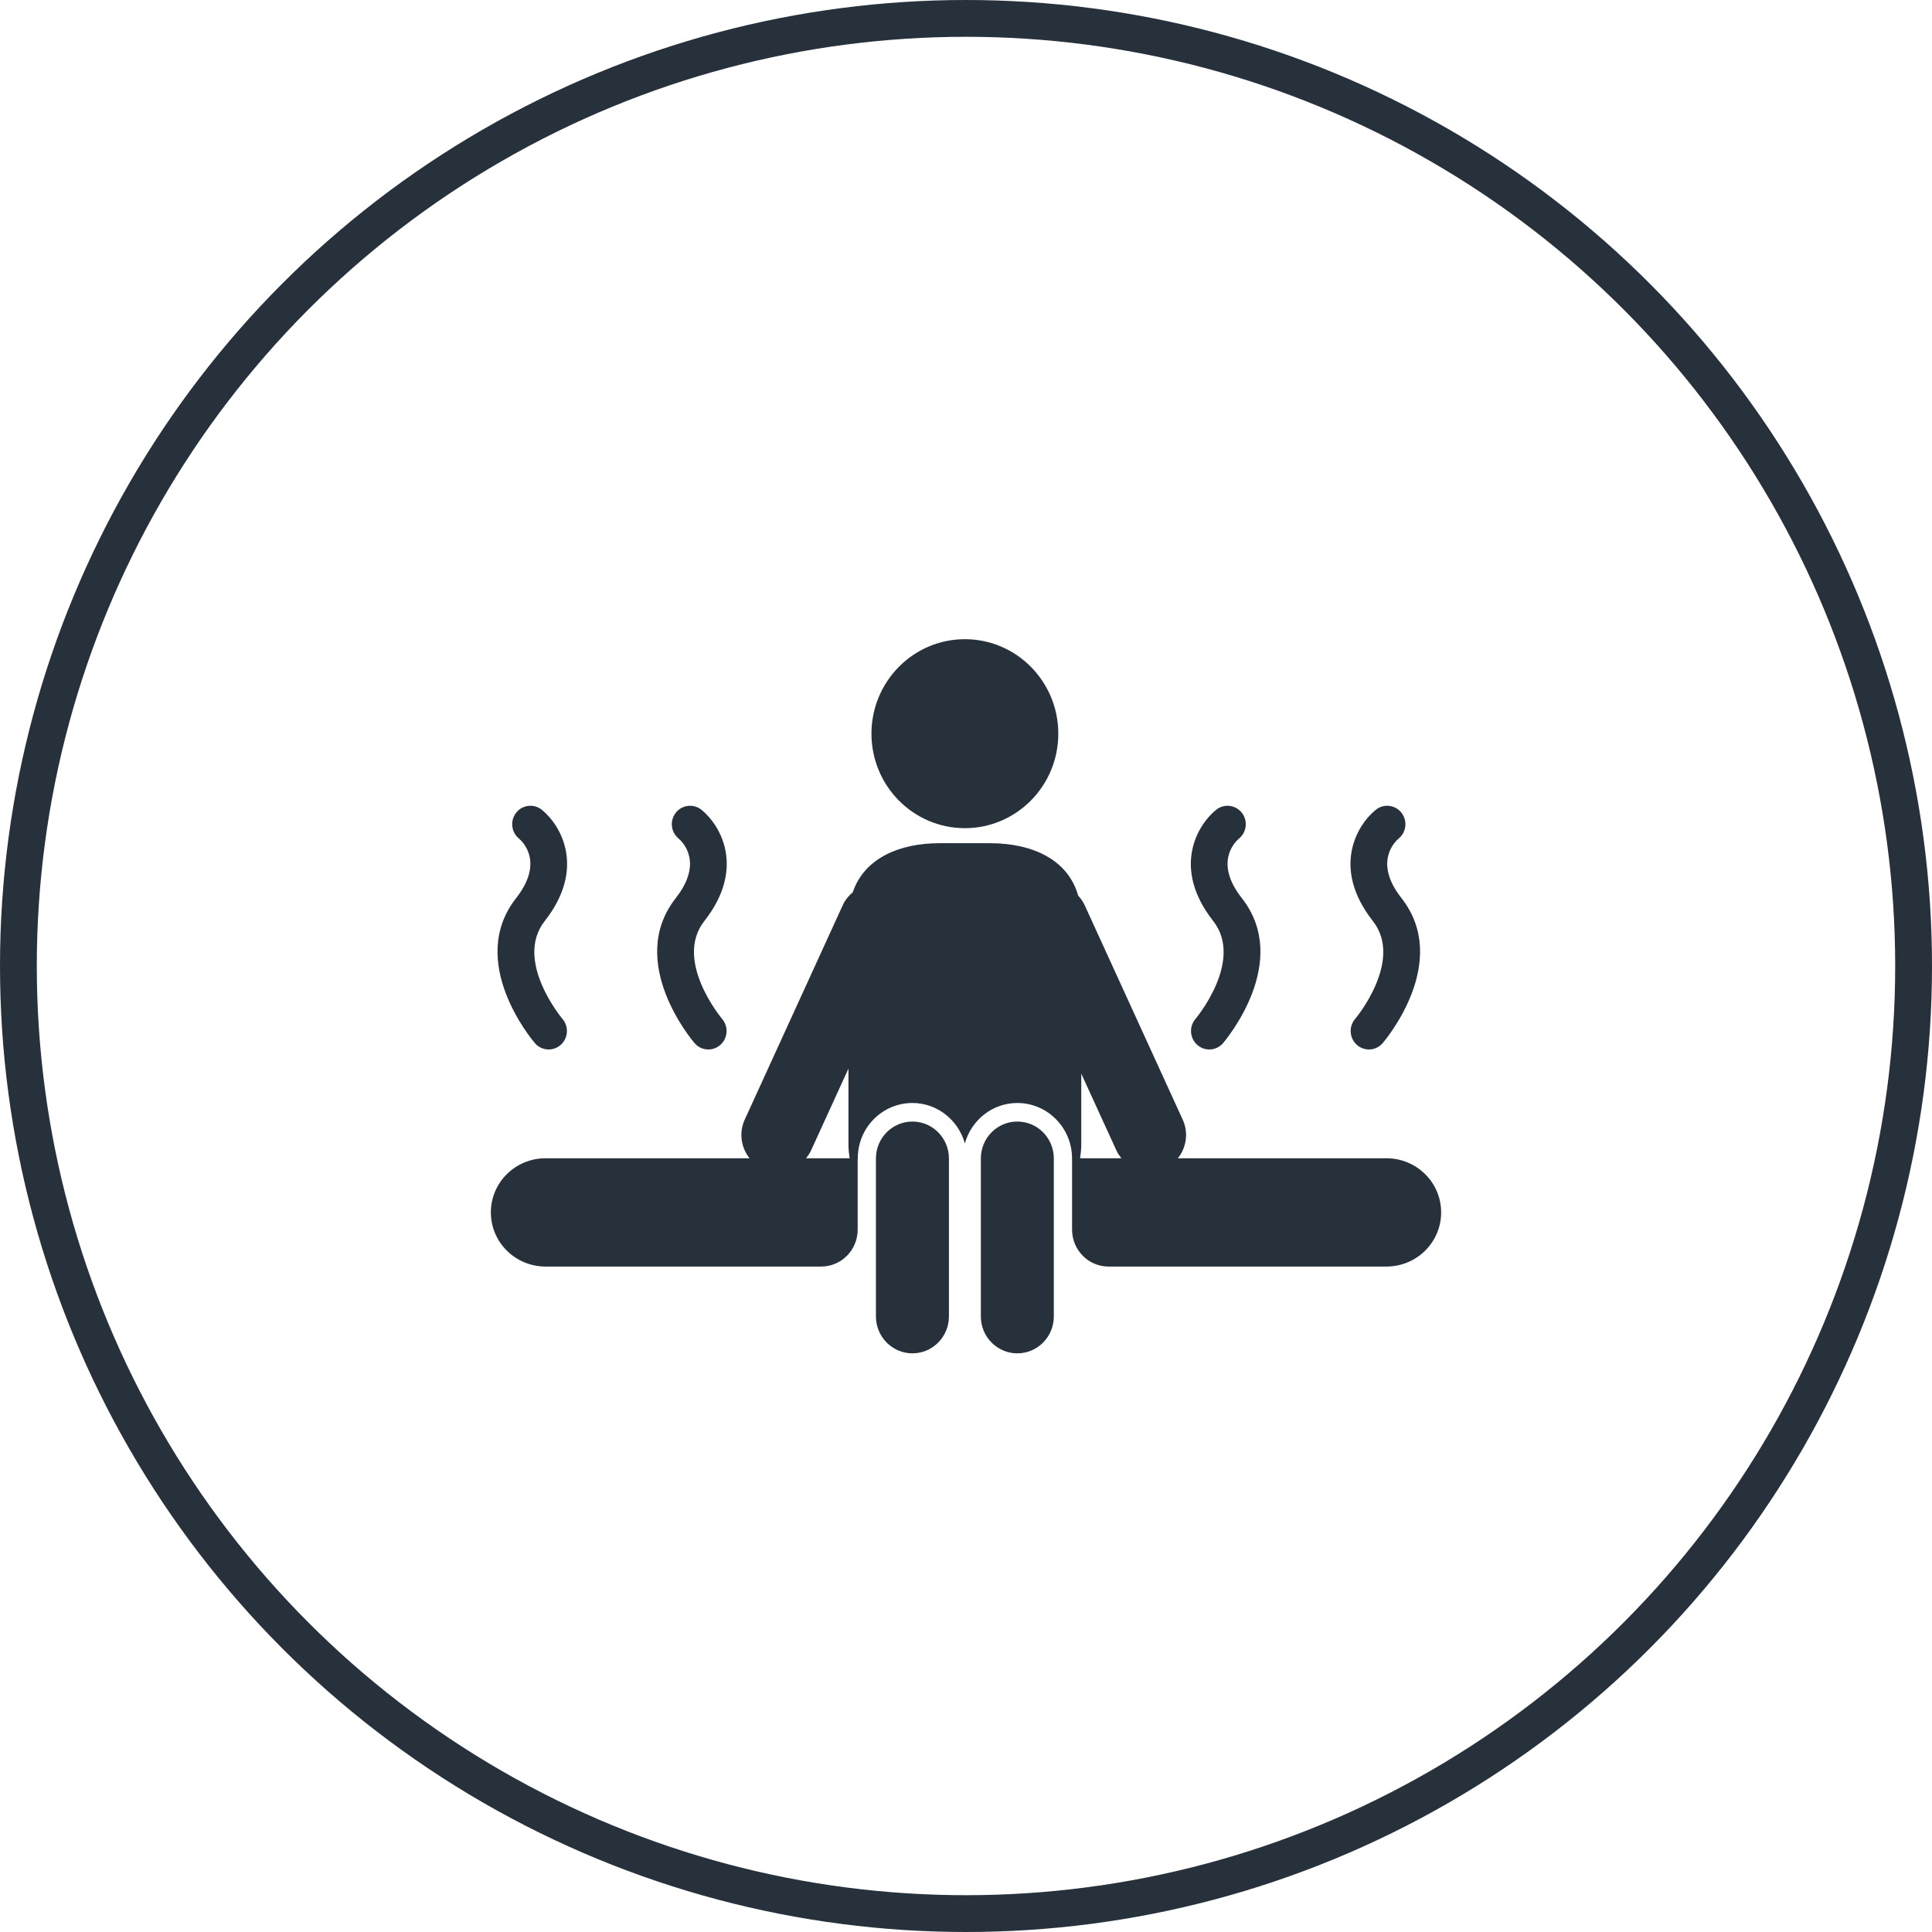 <svg width="105" height="105" viewBox="0 0 105 105" fill="none" xmlns="http://www.w3.org/2000/svg">
<circle cx="52.5" cy="52.5" r="51.5" stroke="#26313C" stroke-width="2"/>
<path d="M65.072 56.791C65.26 56.956 65.49 57.036 65.721 57.036C65.998 57.036 66.275 56.919 66.471 56.691C66.623 56.511 70.201 52.261 67.489 48.809C65.983 46.894 67.095 45.78 67.338 45.572C67.76 45.227 67.828 44.601 67.489 44.17C67.148 43.736 66.522 43.666 66.095 44.011C65.055 44.849 63.684 47.189 65.936 50.057C67.625 52.206 64.996 55.348 64.971 55.378C64.613 55.795 64.658 56.429 65.072 56.791Z" fill="#26313C"/>
<path d="M73.648 55.377C73.29 55.795 73.335 56.429 73.749 56.791C73.937 56.956 74.167 57.036 74.398 57.036C74.675 57.036 74.952 56.919 75.147 56.691C75.3 56.511 78.877 52.261 76.166 48.809C74.66 46.894 75.772 45.78 76.015 45.572C76.437 45.227 76.505 44.601 76.166 44.17C75.825 43.736 75.198 43.666 74.771 44.011C73.731 44.849 72.36 47.189 74.612 50.057C76.302 52.206 73.674 55.347 73.648 55.377Z" fill="#26313C"/>
<path d="M38.123 44.01C37.694 43.666 37.07 43.736 36.728 44.169C36.389 44.599 36.458 45.225 36.877 45.571C37.121 45.779 38.23 46.892 36.728 48.807C34.017 52.261 37.592 56.511 37.746 56.689C37.942 56.919 38.219 57.036 38.496 57.036C38.726 57.036 38.957 56.954 39.145 56.791C39.559 56.428 39.604 55.794 39.246 55.376C39.22 55.346 36.593 52.204 38.281 50.054C40.532 47.188 39.161 44.847 38.123 44.01Z" fill="#26313C"/>
<path d="M29.07 56.691C29.266 56.921 29.543 57.036 29.82 57.036C30.05 57.036 30.281 56.956 30.468 56.791C30.883 56.429 30.927 55.795 30.57 55.377C30.543 55.347 27.916 52.205 29.605 50.056C31.856 47.188 30.485 44.848 29.446 44.01C29.018 43.666 28.393 43.736 28.052 44.169C27.713 44.6 27.781 45.226 28.201 45.571C28.445 45.779 29.554 46.893 28.052 48.808C25.34 52.261 28.915 56.511 29.07 56.691Z" fill="#26313C"/>
<path d="M52.439 45.009C55.243 45.009 57.516 42.71 57.516 39.874C57.516 37.038 55.243 34.739 52.439 34.739C49.636 34.739 47.362 37.038 47.362 39.874C47.362 42.71 49.636 45.009 52.439 45.009Z" fill="#26313C"/>
<path d="M29.651 68.834H44.63C45.724 68.834 46.613 67.935 46.613 66.828V64.371V63.037C46.613 63.007 46.62 62.979 46.62 62.949C46.615 61.293 47.947 59.945 49.587 59.945C50.947 59.945 52.084 60.88 52.438 62.141C52.79 60.88 53.928 59.945 55.29 59.945C56.927 59.945 58.26 61.293 58.263 62.949C58.256 62.979 58.265 63.007 58.265 63.037V64.371V66.828C58.265 67.935 59.151 68.834 60.248 68.834H75.348C76.993 68.834 78.323 67.518 78.323 65.892C78.323 64.266 76.993 62.949 75.348 62.949H64.015C64.474 62.374 64.606 61.567 64.278 60.851L58.948 49.192C58.857 48.995 58.733 48.828 58.596 48.676C58.051 46.727 56.123 45.826 53.806 45.826H51.07C48.831 45.826 46.959 46.675 46.346 48.492C46.123 48.677 45.934 48.909 45.803 49.192L40.473 60.851C40.147 61.567 40.278 62.374 40.737 62.949H29.651C28.009 62.949 26.677 64.266 26.677 65.892C26.677 67.518 28.009 68.834 29.651 68.834ZM58.764 62.213V58.349L60.679 62.533C60.747 62.687 60.845 62.822 60.946 62.949H58.701C58.737 62.709 58.764 62.464 58.764 62.213ZM44.074 62.534L46.112 58.076V62.214C46.112 62.464 46.139 62.709 46.175 62.949H43.805C43.908 62.822 44.002 62.687 44.074 62.534Z" fill="#26313C"/>
<path d="M47.605 62.96V71.545C47.605 72.652 48.493 73.551 49.589 73.551C50.683 73.551 51.572 72.652 51.572 71.545V62.96C51.572 61.851 50.683 60.954 49.589 60.954C48.492 60.954 47.605 61.851 47.605 62.96Z" fill="#26313C"/>
<path d="M53.307 62.96V71.545C53.307 72.652 54.194 73.551 55.29 73.551C56.385 73.551 57.273 72.652 57.273 71.545V62.96C57.273 61.851 56.385 60.954 55.29 60.954C54.193 60.954 53.307 61.851 53.307 62.96Z" fill="#26313C"/>
</svg>

